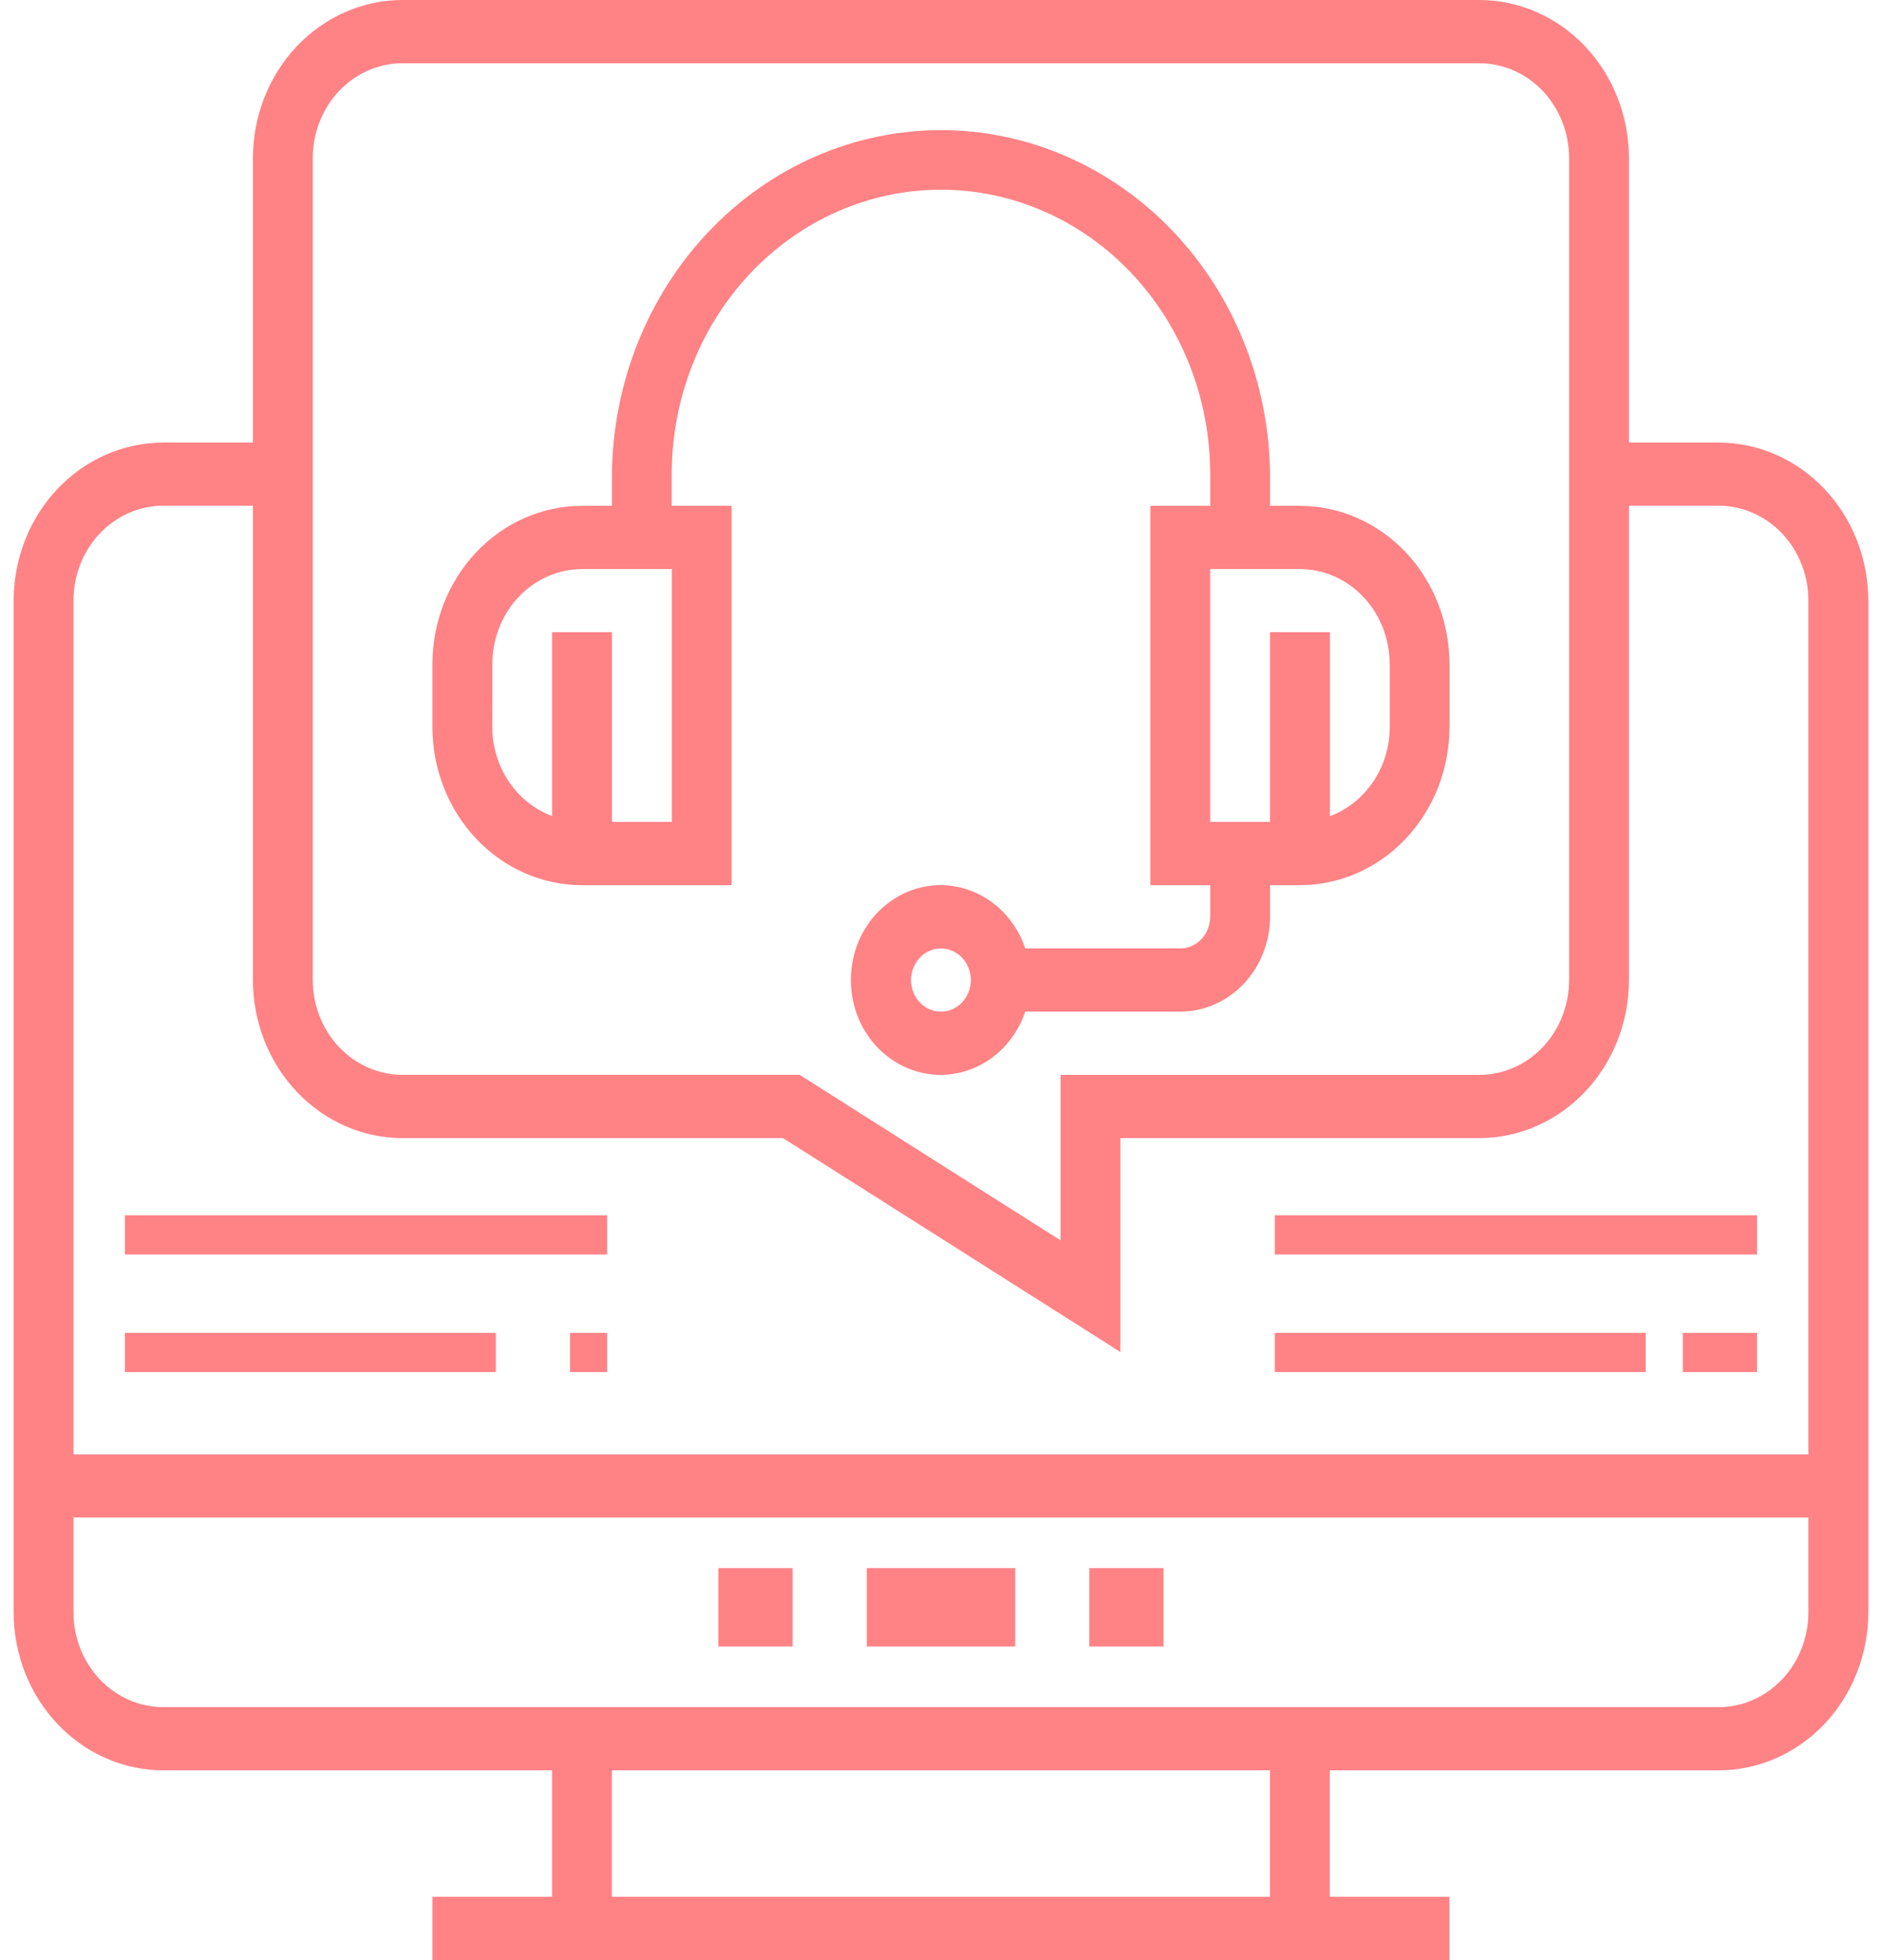 <svg width="48" height="50" viewBox="0 0 48 50" fill="none" xmlns="http://www.w3.org/2000/svg">
<path d="M43.835 11.29H41.546V4.032C41.545 2.963 41.143 1.938 40.428 1.182C39.712 0.427 38.743 0.001 37.732 0H10.265C9.254 0.001 8.284 0.427 7.569 1.182C6.854 1.938 6.452 2.963 6.451 4.032V11.29H4.162C3.151 11.291 2.181 11.716 1.466 12.472C0.751 13.228 0.349 14.253 0.348 15.322V41.127C0.349 42.196 0.751 43.221 1.466 43.977C2.181 44.733 3.151 45.158 4.162 45.159H14.081V48.385H11.029V50H36.968V48.385H33.916V45.159H43.835C44.846 45.158 45.816 44.733 46.532 43.977C47.247 43.221 47.65 42.196 47.651 41.127V15.322C47.65 14.253 47.247 13.228 46.532 12.472C45.816 11.716 44.846 11.291 43.835 11.29ZM7.977 4.032C7.978 3.391 8.219 2.776 8.648 2.322C9.077 1.869 9.659 1.614 10.265 1.613H37.732C38.338 1.614 38.92 1.869 39.349 2.322C39.778 2.776 40.019 3.391 40.02 4.032V25C40.019 25.641 39.778 26.256 39.349 26.71C38.92 27.163 38.338 27.418 37.732 27.419H27.05V31.64L20.395 27.418H10.265C9.659 27.417 9.077 27.162 8.648 26.709C8.219 26.256 7.978 25.641 7.977 25V4.032ZM4.162 12.9H6.451V25C6.452 26.069 6.854 27.094 7.569 27.85C8.284 28.605 9.254 29.031 10.265 29.032H19.972L28.576 34.488V29.031H37.731C38.742 29.03 39.712 28.605 40.427 27.849C41.142 27.094 41.545 26.069 41.546 25V12.9H43.835C44.441 12.901 45.023 13.156 45.452 13.609C45.881 14.063 46.123 14.678 46.123 15.319V37.1H1.874V15.322C1.874 14.68 2.115 14.065 2.544 13.61C2.973 13.156 3.555 12.901 4.162 12.9ZM32.391 48.385H15.606V45.159H32.391V48.385ZM43.839 43.546H4.162C3.555 43.545 2.974 43.29 2.545 42.837C2.116 42.383 1.874 41.768 1.874 41.127V38.708H46.123V41.127C46.123 41.769 45.882 42.384 45.453 42.837C45.023 43.291 44.442 43.546 43.835 43.547L43.839 43.546Z" fill="#FF8285"/>
<path d="M20.214 40H18.322V42H20.214V40Z" fill="#FF8285"/>
<path d="M25.892 40H22.107V42H25.892V40Z" fill="#FF8285"/>
<path d="M29.675 40H27.783V42H29.675V40Z" fill="#FF8285"/>
<path d="M14.844 22.58H18.658V12.903H17.132V12.097C17.132 10.172 17.856 8.326 19.144 6.965C20.431 5.604 22.178 4.839 23.999 4.839C25.82 4.839 27.567 5.604 28.854 6.965C30.142 8.326 30.866 10.172 30.866 12.097V12.903H29.34V22.58H30.866V23.386C30.865 23.6 30.785 23.805 30.642 23.956C30.499 24.107 30.305 24.192 30.103 24.192H26.148C25.968 23.654 25.613 23.201 25.148 22.912C24.682 22.623 24.135 22.518 23.603 22.614C23.071 22.711 22.588 23.003 22.24 23.439C21.892 23.876 21.701 24.428 21.701 24.999C21.701 25.569 21.892 26.122 22.24 26.558C22.588 26.994 23.071 27.286 23.603 27.383C24.135 27.479 24.682 27.374 25.148 27.085C25.613 26.797 25.968 26.343 26.148 25.805H30.102C30.709 25.805 31.291 25.55 31.72 25.096C32.149 24.643 32.391 24.028 32.392 23.386V22.58H33.154C34.165 22.579 35.135 22.154 35.85 21.398C36.565 20.642 36.967 19.617 36.969 18.548V16.935C36.967 15.866 36.565 14.841 35.85 14.085C35.135 13.33 34.165 12.905 33.154 12.903H32.392V12.097C32.368 9.761 31.474 7.529 29.902 5.885C28.331 4.242 26.21 3.32 24 3.32C21.789 3.32 19.668 4.242 18.097 5.885C16.525 7.529 15.631 9.761 15.607 12.097V12.903H14.845C13.833 12.904 12.864 13.329 12.148 14.085C11.433 14.841 11.03 15.866 11.029 16.935V18.548C11.03 19.617 11.433 20.642 12.148 21.398C12.863 22.154 13.833 22.579 14.844 22.58ZM23.999 25.806C23.848 25.806 23.701 25.759 23.575 25.67C23.45 25.582 23.352 25.456 23.294 25.309C23.237 25.161 23.222 24.999 23.251 24.843C23.28 24.686 23.353 24.543 23.46 24.43C23.566 24.317 23.702 24.241 23.85 24.21C23.998 24.178 24.151 24.195 24.291 24.256C24.43 24.317 24.549 24.42 24.633 24.552C24.717 24.685 24.762 24.841 24.762 25C24.761 25.214 24.681 25.419 24.538 25.57C24.395 25.721 24.201 25.806 23.999 25.806ZM35.446 16.935V18.548C35.445 19.047 35.297 19.533 35.024 19.939C34.751 20.346 34.365 20.653 33.92 20.819V16.126H32.392V20.965H30.866V14.516H33.154C33.761 14.517 34.343 14.772 34.772 15.226C35.201 15.679 35.442 16.294 35.443 16.935H35.446ZM12.558 16.935C12.559 16.294 12.8 15.679 13.229 15.226C13.658 14.772 14.24 14.517 14.847 14.516H17.135V20.967H15.607V16.126H14.081V20.816C13.636 20.65 13.251 20.343 12.977 19.936C12.704 19.53 12.557 19.044 12.555 18.545L12.558 16.935Z" fill="#FF8285"/>
<path d="M15.485 34H14.539V35H15.485V34Z" fill="#FF8285"/>
<path d="M12.646 34H3.186V35H12.646V34Z" fill="#FF8285"/>
<path d="M15.485 31H3.186V32H15.485V31Z" fill="#FF8285"/>
<path d="M44.812 34H42.92V35H44.812V34Z" fill="#FF8285"/>
<path d="M41.974 34H32.514V35H41.974V34Z" fill="#FF8285"/>
<path d="M44.813 31H32.514V32H44.813V31Z" fill="#FF8285"/>
</svg>
